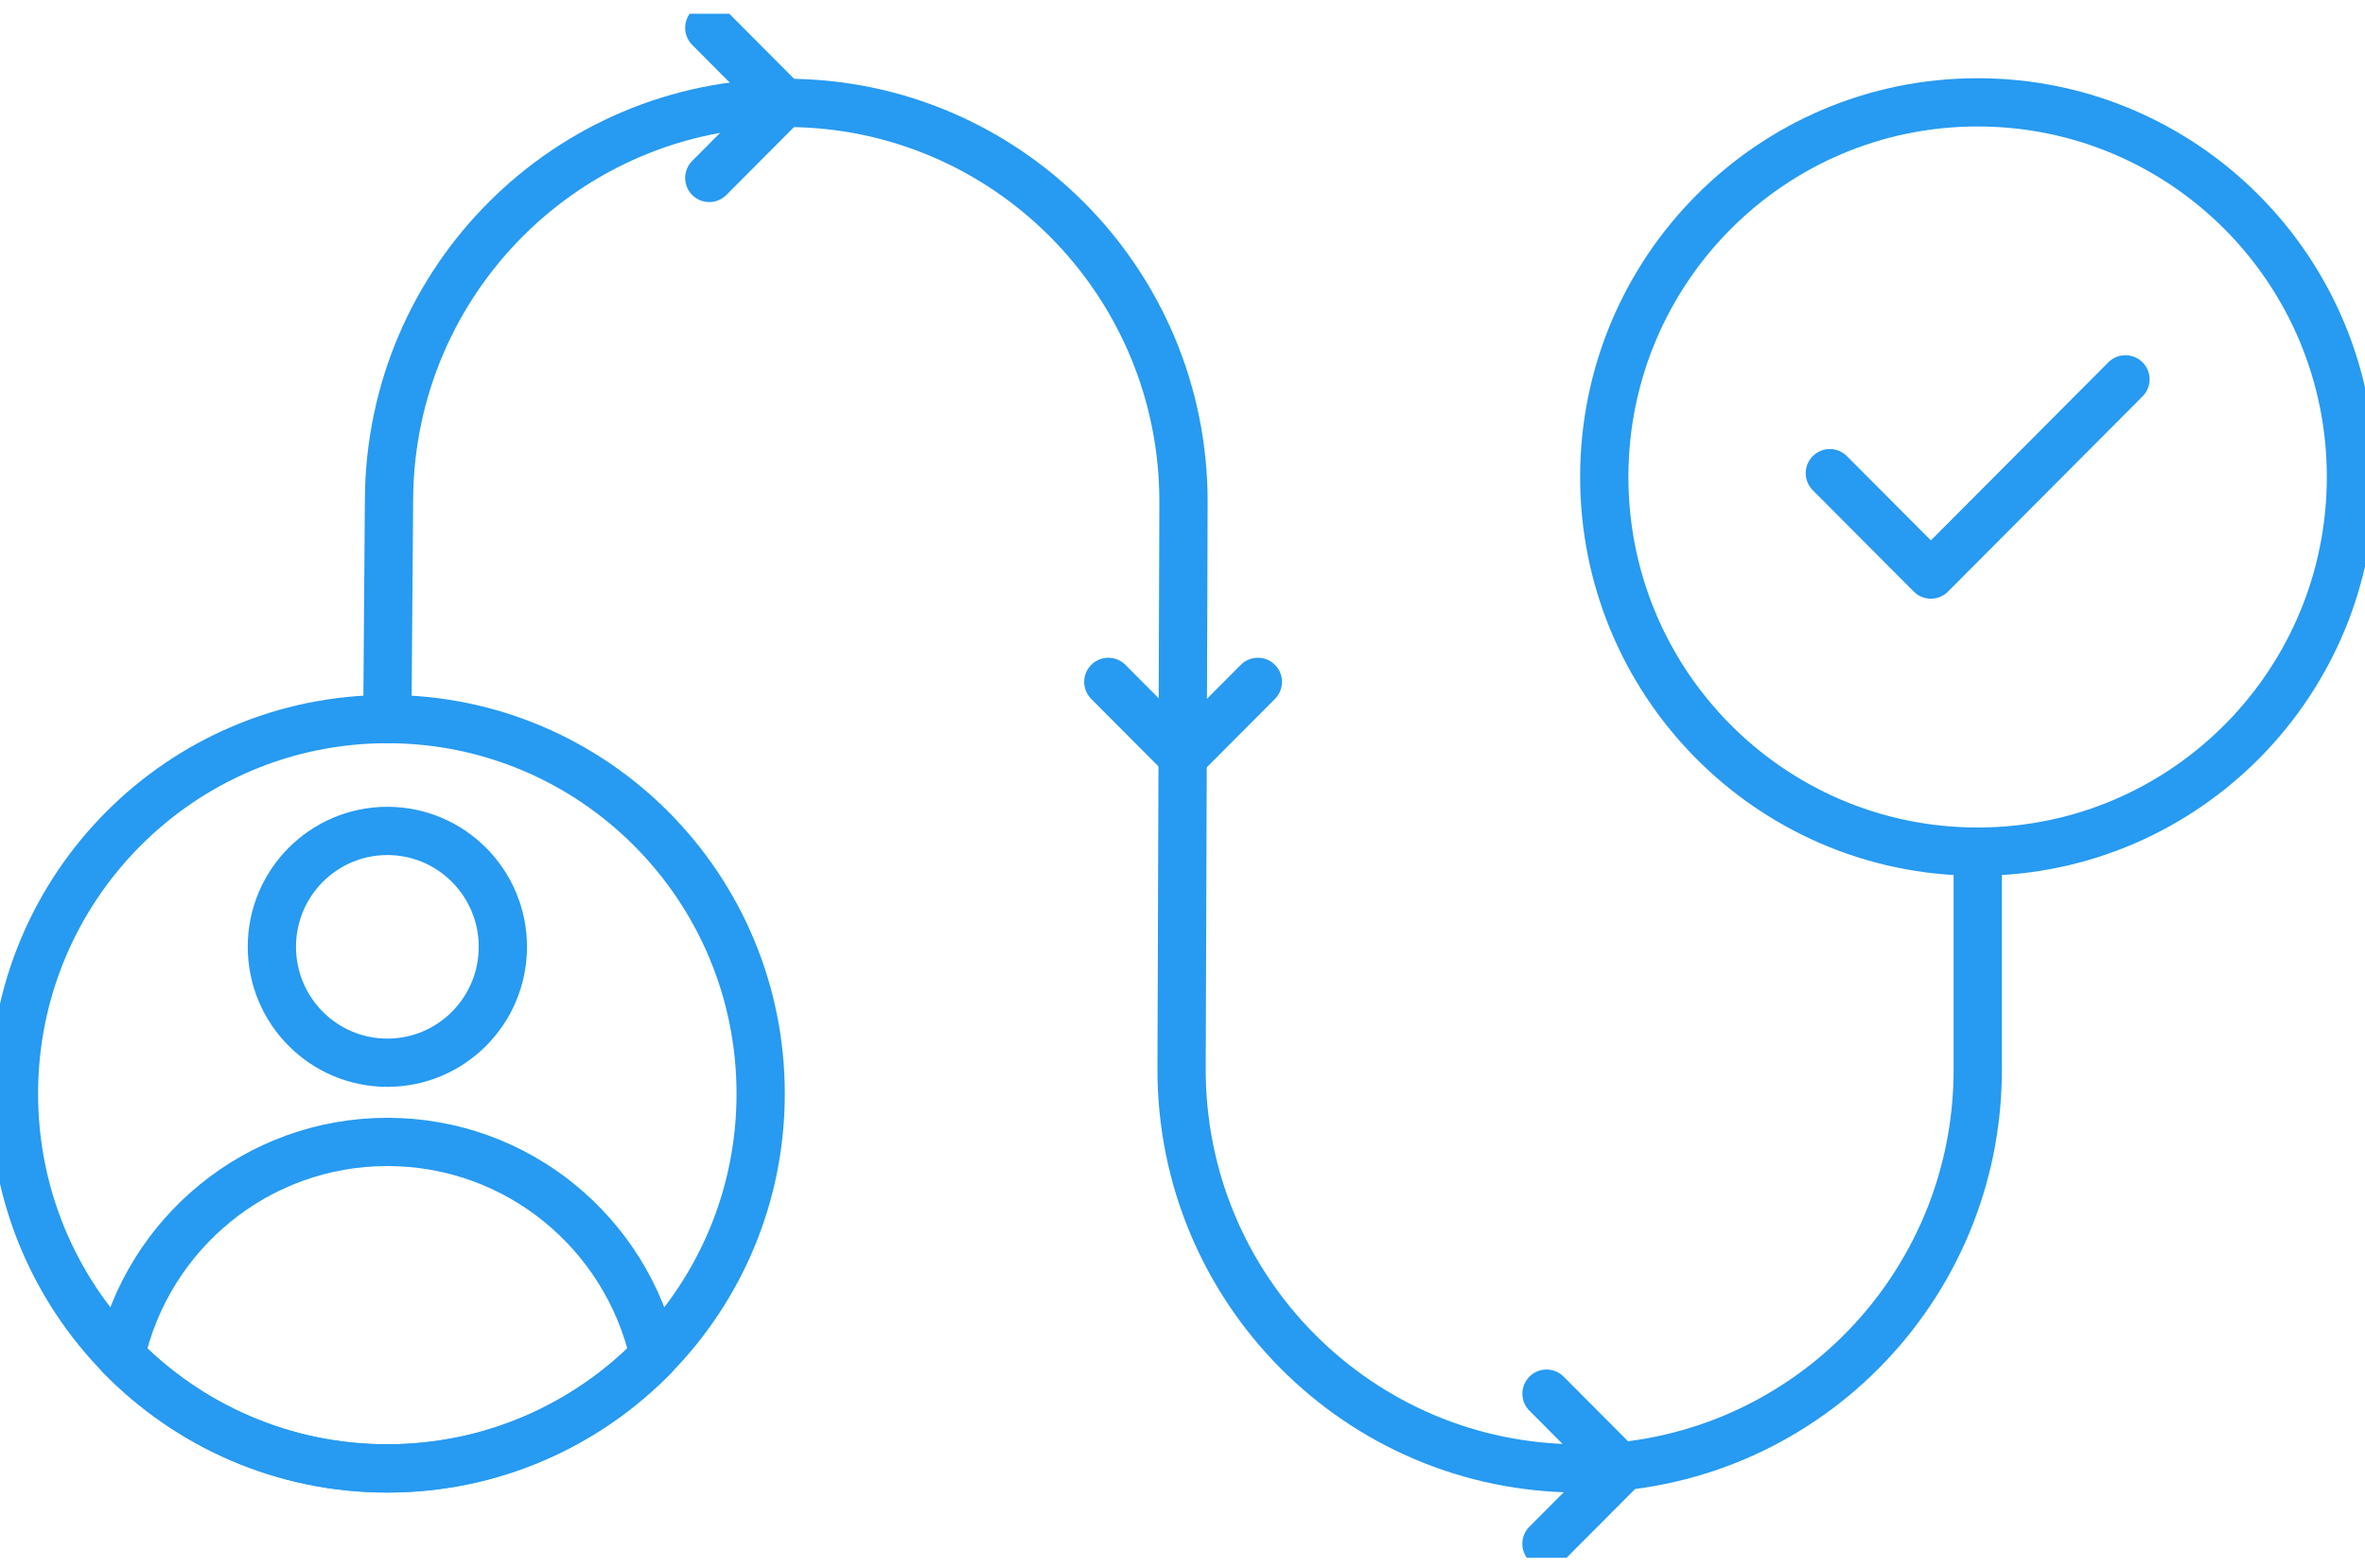 <svg width="98" height="65" viewBox="0 0 98 65" fill="none" xmlns="http://www.w3.org/2000/svg">
<g clip-path="url(#clip0_1793_9538)">
<path d="M27.102 56.204C24.294 59.081 20.382 60.866 16.051 60.866C11.721 60.866 7.808 59.081 5 56.204C6.133 51.126 10.649 47.333 16.051 47.333C21.453 47.333 25.967 51.126 27.102 56.204Z" stroke="#279AF1" stroke-width="2" stroke-linecap="round" stroke-linejoin="round"/>
<path d="M16.051 44.05C18.694 44.05 20.837 41.9 20.837 39.246C20.837 36.593 18.694 34.442 16.051 34.442C13.408 34.442 11.266 36.593 11.266 39.246C11.266 41.9 13.408 44.05 16.051 44.05Z" stroke="#279AF1" stroke-width="2" stroke-linecap="round" stroke-linejoin="round"/>
<path d="M31.52 45.336C31.52 49.566 29.835 53.402 27.1 56.203C24.292 59.081 20.38 60.866 16.049 60.866C11.718 60.866 7.806 59.081 4.998 56.203C2.263 53.402 0.578 49.566 0.578 45.336C0.578 36.76 7.504 29.806 16.049 29.806C24.594 29.806 31.52 36.758 31.52 45.336Z" stroke="#279AF1" stroke-width="2" stroke-linecap="round" stroke-linejoin="round"/>
<path d="M97.418 19.77C97.418 24 95.733 27.836 92.999 30.638C90.19 33.515 86.278 35.3 81.947 35.3C77.617 35.3 73.704 33.515 70.896 30.638C68.162 27.836 66.477 24 66.477 19.77C66.477 11.194 73.402 4.242 81.947 4.242C90.492 4.242 97.418 11.194 97.418 19.77Z" stroke="#279AF1" stroke-width="2" stroke-linecap="round" stroke-linejoin="round"/>
<path d="M16.051 29.806L16.12 20.662C16.19 11.587 23.538 4.265 32.581 4.265C41.694 4.265 49.072 11.698 49.041 20.845L48.962 44.284C48.931 53.431 56.31 60.864 65.423 60.864H65.492C74.584 60.864 81.953 53.466 81.953 44.34V35.298" stroke="#279AF1" stroke-width="2" stroke-linecap="round" stroke-linejoin="round"/>
<path d="M75.824 19.613L80.011 23.816L88.074 15.724" stroke="#279AF1" stroke-width="2" stroke-linecap="round" stroke-linejoin="round"/>
<path d="M29.391 1.154L32.489 4.265L29.391 7.376" stroke="#279AF1" stroke-width="2" stroke-linecap="round" stroke-linejoin="round"/>
<path d="M52.123 28.264L49.025 31.375L45.926 28.264" stroke="#279AF1" stroke-width="2" stroke-linecap="round" stroke-linejoin="round"/>
<path d="M64.084 57.767L67.183 60.877L64.082 63.988" stroke="#279AF1" stroke-width="2" stroke-linecap="round" stroke-linejoin="round"/>
</g>
<defs>
<clipPath id="clip0_1793_9538">
<rect width="98" height="64" fill="white" transform="translate(0 0.571)"/>
</clipPath>
</defs>
</svg>
